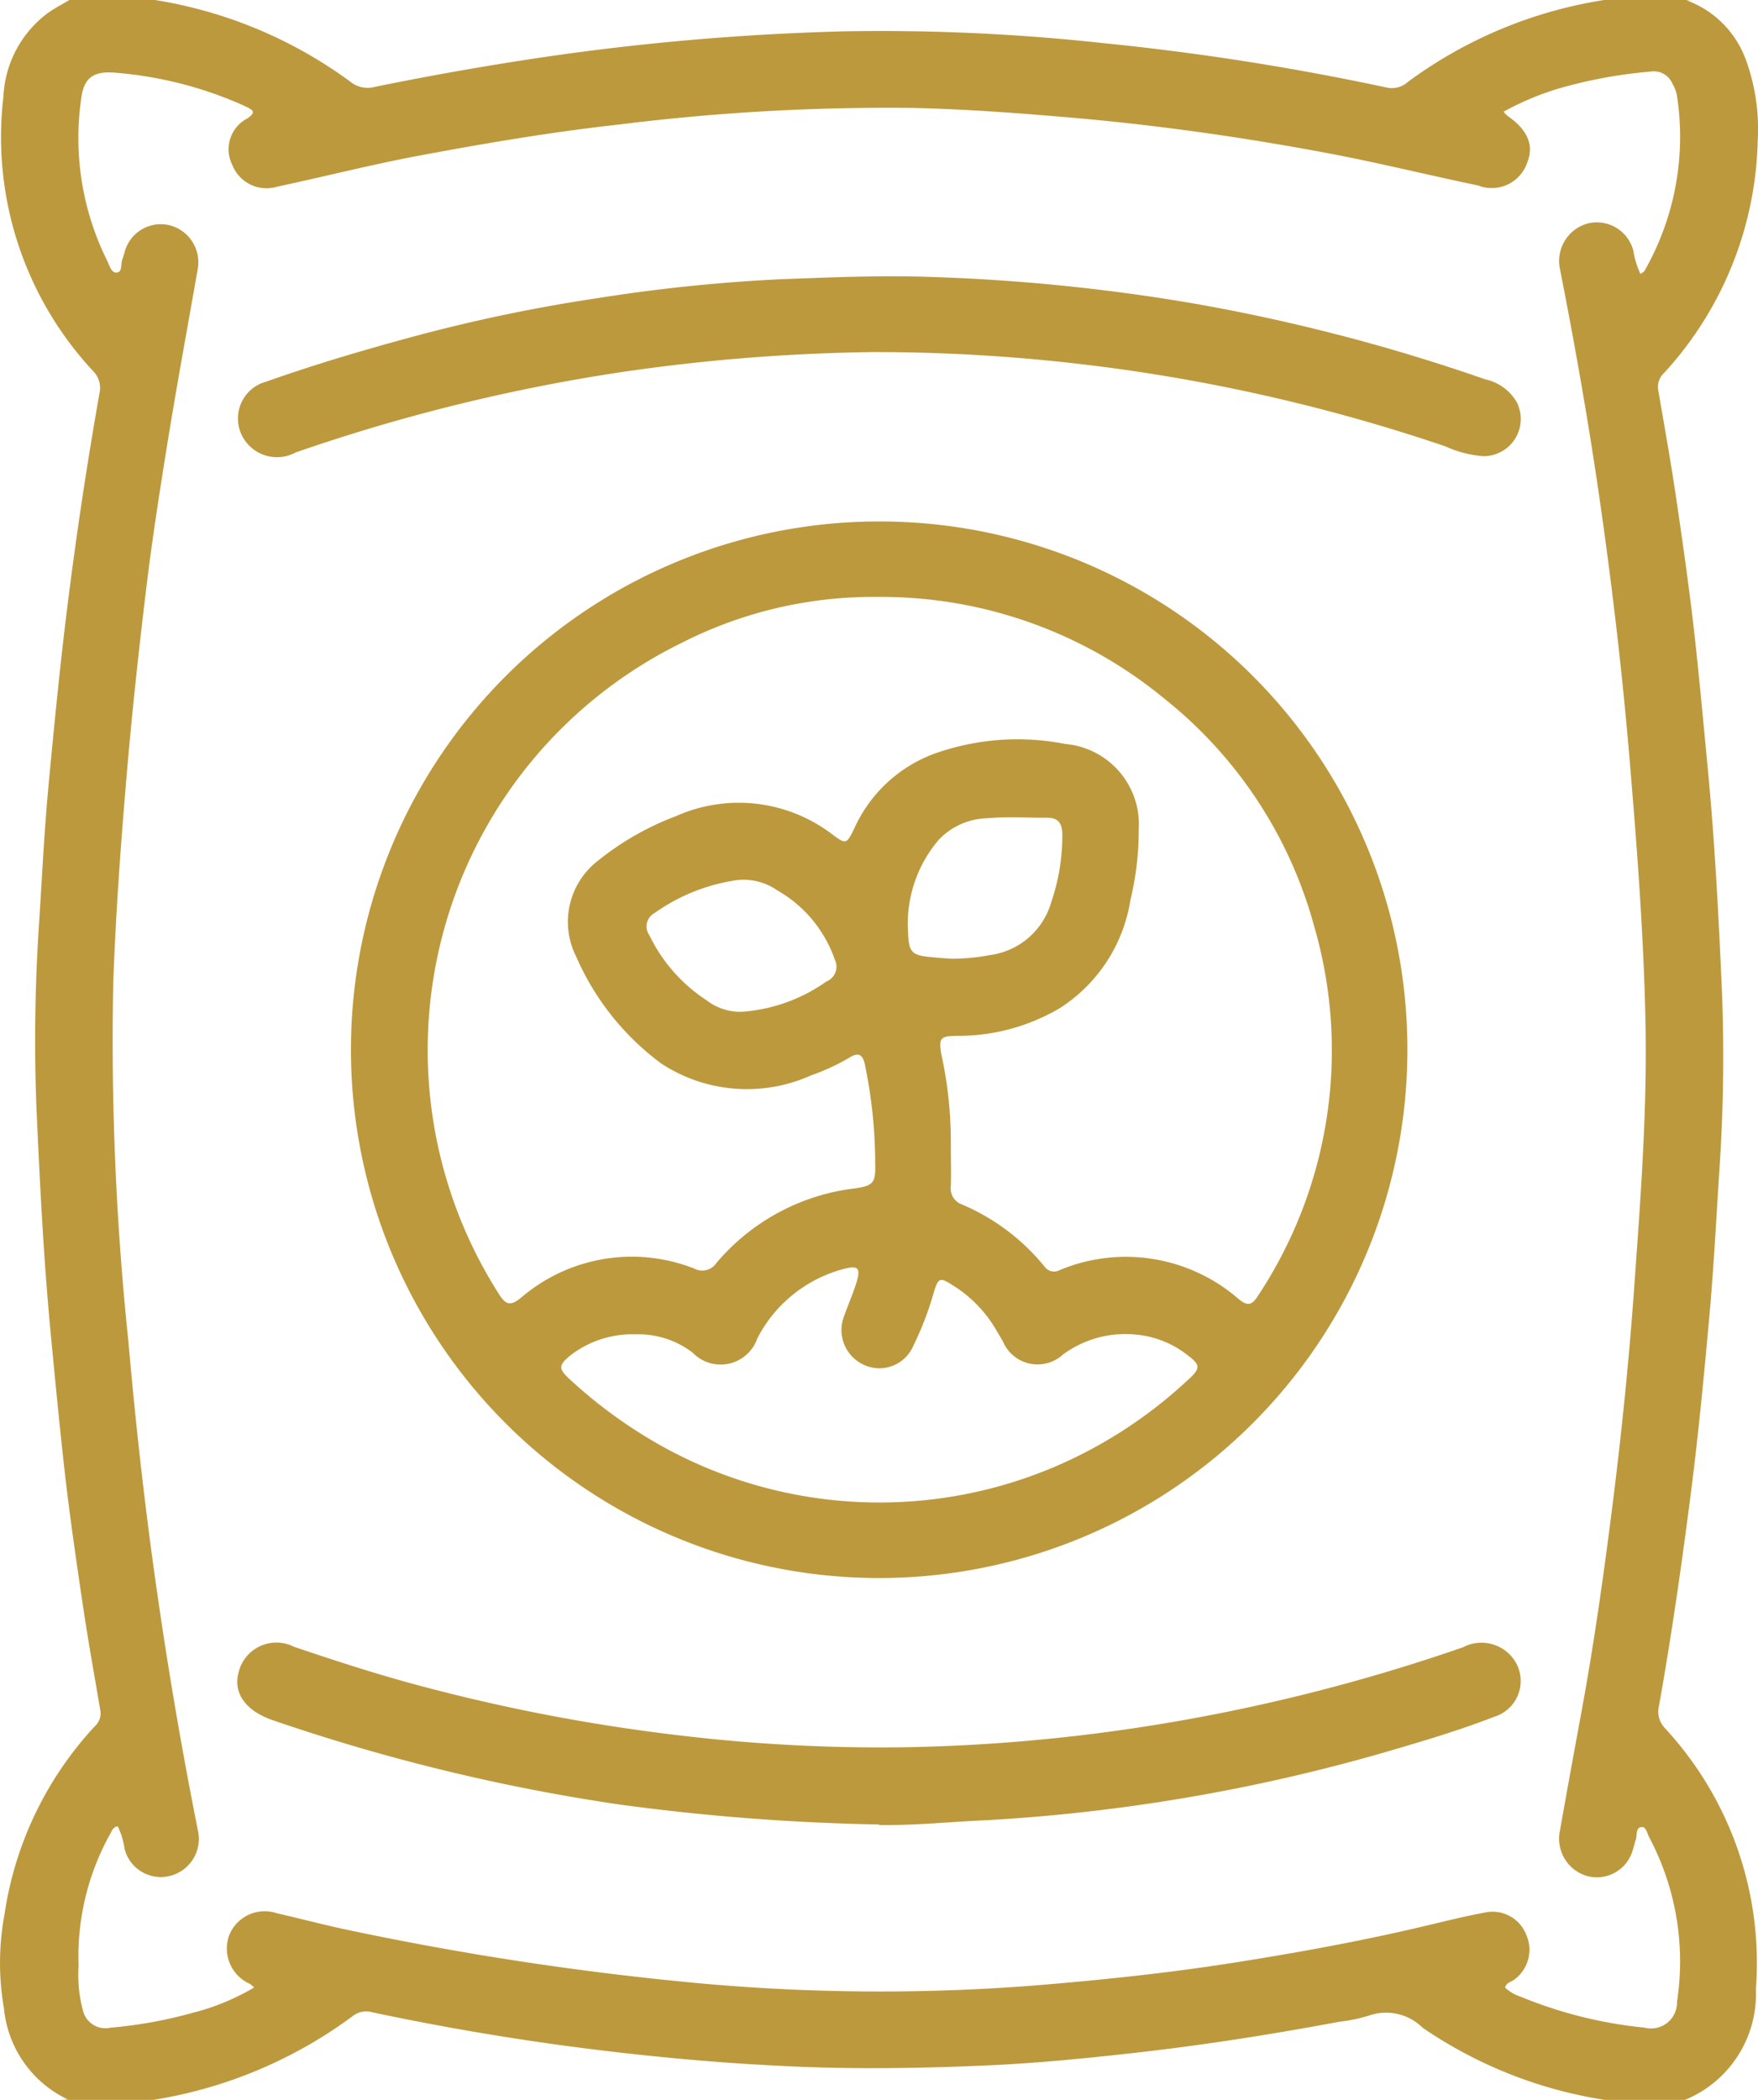 <svg xmlns="http://www.w3.org/2000/svg" xmlns:xlink="http://www.w3.org/1999/xlink" width="36.839" height="43.998" viewBox="0 0 36.839 43.998">
  <defs>
    <clipPath id="clip-path">
      <rect id="Retângulo_39" data-name="Retângulo 39" width="36.839" height="43.998" fill="#bd993d"/>
    </clipPath>
  </defs>
  <g id="Grupo_49" data-name="Grupo 49" transform="translate(0)">
    <g id="Grupo_41" data-name="Grupo 41" transform="translate(0)" clip-path="url(#clip-path)">
      <path id="Caminho_56" data-name="Caminho 56" d="M36.835,2.909a4.224,4.224,0,0,0-.252-1.662A2.085,2.085,0,0,0,35.343.007L35.484,0H33.616A9.348,9.348,0,0,0,29.5,1.718a.5.5,0,0,1-.443.116A54.091,54.091,0,0,0,23.086.9,42.991,42.991,0,0,0,17.764.655a52.661,52.661,0,0,0-6.391.545q-1.772.263-3.527.622a.57.57,0,0,1-.5-.107A9.406,9.406,0,0,0,3.246,0H1.454C1.27.109,1.126.183,1,.275A2.311,2.311,0,0,0,.072,2.022,7.194,7.194,0,0,0,1.952,7.776a.5.5,0,0,1,.132.465q-.388,2.2-.666,4.417c-.158,1.26-.281,2.523-.4,3.786-.091.97-.137,1.943-.2,2.915A36.694,36.694,0,0,0,.763,23.2c.072,1.584.149,3.166.3,4.745.087.913.175,1.825.275,2.735.106.958.244,1.912.385,2.866.112.765.249,1.527.379,2.289a.365.365,0,0,1-.115.335A7.364,7.364,0,0,0,.094,40.114a5.551,5.551,0,0,0-.011,1.968,2.357,2.357,0,0,0,1.335,1.906L1.236,44H3.2a9.53,9.53,0,0,0,4.189-1.756.453.453,0,0,1,.4-.084,54.872,54.872,0,0,0,5.942.926c.969.1,1.94.17,2.914.213,1.32.058,2.637.037,3.955-.019,1.1-.046,2.191-.155,3.282-.279,1.405-.16,2.8-.382,4.191-.641a3.274,3.274,0,0,0,.616-.129,1.089,1.089,0,0,1,1.122.255A9.252,9.252,0,0,0,33.641,44h1.664a2.4,2.4,0,0,0,1.49-2.324,7.239,7.239,0,0,0-1.909-5.469.5.5,0,0,1-.121-.469c.26-1.457.47-2.922.659-4.39.162-1.251.282-2.505.395-3.76.09-1,.143-2,.206-3a35.157,35.157,0,0,0,.06-3.783c-.069-1.574-.149-3.147-.3-4.717-.088-.923-.172-1.845-.274-2.765-.107-.958-.243-1.913-.384-2.867-.112-.765-.249-1.527-.38-2.289a.4.4,0,0,1,.13-.359,7.443,7.443,0,0,0,1.957-4.9M32.69,5.642c.347,1.762.655,3.531.9,5.31.23,1.655.42,3.315.56,4.982.152,1.809.291,3.618.33,5.433.042,1.9-.106,3.8-.242,5.7-.112,1.553-.273,3.1-.47,4.646-.178,1.392-.375,2.783-.63,4.164q-.232,1.254-.455,2.509a.813.813,0,0,0,.588.925.782.782,0,0,0,.943-.545c.024-.072.038-.148.064-.22.034-.093-.01-.249.117-.264.1-.013.12.132.164.213a5.558,5.558,0,0,1,.583,3.445.544.544,0,0,1-.681.544,9.141,9.141,0,0,1-2.6-.65.85.85,0,0,1-.321-.188c.025-.11.139-.12.206-.178a.776.776,0,0,0,.238-.927.758.758,0,0,0-.859-.47c-.422.078-.84.182-1.258.282-1.34.318-2.694.564-4.053.777-1.386.217-2.783.361-4.183.475a41.712,41.712,0,0,1-7.3-.081,64.018,64.018,0,0,1-6.99-1.076c-.514-.106-1.022-.243-1.535-.359a.8.8,0,0,0-1,.452.809.809,0,0,0,.434,1.028.841.841,0,0,1,.085.074,4.856,4.856,0,0,1-1.3.534,9.338,9.338,0,0,1-1.717.309.481.481,0,0,1-.569-.358,2.875,2.875,0,0,1-.092-.937,5.277,5.277,0,0,1,.669-2.778c.03-.056.05-.129.151-.148a1.614,1.614,0,0,1,.144.476.784.784,0,0,0,.956.563.8.8,0,0,0,.58-.952q-.527-2.642-.9-5.309c-.231-1.645-.413-3.3-.558-4.953a60.415,60.415,0,0,1-.315-7.527c.056-1.517.168-3.032.3-4.546.108-1.228.241-2.453.389-3.675.128-1.061.294-2.119.465-3.174.192-1.178.409-2.352.615-3.528a.8.8,0,0,0-.619-.927.785.785,0,0,0-.909.555,1.655,1.655,0,0,1-.051.165c-.042.1.011.275-.129.279-.108,0-.144-.163-.195-.261A5.782,5.782,0,0,1,1.7,2.077c.053-.457.268-.593.719-.553a8.173,8.173,0,0,1,2.549.627c.061.026.123.053.183.082.143.069.233.115.026.252a.728.728,0,0,0-.31.969.771.771,0,0,0,.943.457C6.8,3.7,7.777,3.45,8.773,3.263c1.4-.262,2.8-.5,4.217-.656a45.284,45.284,0,0,1,6.176-.345c1.108.027,2.213.11,3.317.206,1.782.155,3.549.406,5.3.734,1.07.2,2.128.463,3.193.685a.784.784,0,0,0,1.028-.483c.146-.365.006-.689-.422-.982a.65.65,0,0,1-.075-.081,5.831,5.831,0,0,1,1.3-.527A9.986,9.986,0,0,1,34.587,1.5a.425.425,0,0,1,.463.262A.7.7,0,0,1,35.14,2a5.663,5.663,0,0,1-.681,3.678c-.013.022-.043.033-.083.062a1.8,1.8,0,0,1-.15-.491.792.792,0,0,0-.958-.566.815.815,0,0,0-.578.958" transform="translate(0)" fill="#bd993d"/>
      <path id="Caminho_57" data-name="Caminho 57" d="M92.327,120.68a11.069,11.069,0,1,0,11.046,11.09,11.057,11.057,0,0,0-11.046-11.09m6.478,17.958a9.629,9.629,0,0,1-2.839,1.856,9.39,9.39,0,0,1-8.009-.328,10.043,10.043,0,0,1-2.145-1.52c-.235-.218-.226-.287.023-.494a2.123,2.123,0,0,1,1.373-.44,1.864,1.864,0,0,1,1.19.386.813.813,0,0,0,1.352-.3,2.853,2.853,0,0,1,1.823-1.459c.286-.074.344-.016.263.261-.073.246-.18.483-.265.725a.8.8,0,0,0,.422,1.03.772.772,0,0,0,1.019-.386,6.724,6.724,0,0,0,.441-1.149c.092-.293.122-.309.388-.139a2.7,2.7,0,0,1,.912.934c.048.083.1.166.145.248a.788.788,0,0,0,1.258.272,2.2,2.2,0,0,1,1.479-.422,2.053,2.053,0,0,1,1.154.453c.241.183.243.262.018.473m-5.26-11.284a1.458,1.458,0,0,1,1.024-.457c.417-.037.84-.009,1.261-.01.214,0,.3.107.309.321a4.244,4.244,0,0,1-.228,1.437,1.548,1.548,0,0,1-1.291,1.12,4.308,4.308,0,0,1-.809.076c-.073-.005-.216-.015-.359-.028-.468-.041-.529-.081-.546-.547a2.712,2.712,0,0,1,.64-1.912m6.3,9.627a3.6,3.6,0,0,0-3.762-.616.245.245,0,0,1-.322-.081,4.488,4.488,0,0,0-1.727-1.295.354.354,0,0,1-.231-.383c.009-.258,0-.516,0-.884a8.569,8.569,0,0,0-.2-1.883c-.053-.339-.022-.379.331-.382a4.186,4.186,0,0,0,2.158-.584,3.3,3.3,0,0,0,1.474-2.261,6.229,6.229,0,0,0,.174-1.478,1.69,1.69,0,0,0-1.539-1.793,5.175,5.175,0,0,0-2.766.212,2.97,2.97,0,0,0-1.651,1.548c-.169.351-.178.349-.483.121a3.228,3.228,0,0,0-3.259-.368,5.908,5.908,0,0,0-1.637.936,1.616,1.616,0,0,0-.449,2.015,5.519,5.519,0,0,0,1.785,2.236,3.274,3.274,0,0,0,3.126.247,4.589,4.589,0,0,0,.831-.387c.17-.1.256-.05.3.141a10.213,10.213,0,0,1,.22,2.076c.012.428-.038.481-.45.538a4.487,4.487,0,0,0-2.88,1.563.356.356,0,0,1-.464.113,3.566,3.566,0,0,0-3.634.617c-.225.181-.321.134-.458-.084a9.5,9.5,0,0,1,3.814-13.634,8.858,8.858,0,0,1,4.149-.971,9.327,9.327,0,0,1,5.984,2.133,9.167,9.167,0,0,1,3.135,4.759,9.314,9.314,0,0,1-1.188,7.771c-.116.181-.213.194-.385.055m-8.636-6.667a3.494,3.494,0,0,1-1.79.642,1.163,1.163,0,0,1-.736-.245,3.375,3.375,0,0,1-1.193-1.359.317.317,0,0,1,.107-.464,3.933,3.933,0,0,1,1.708-.688,1.232,1.232,0,0,1,.869.214,2.669,2.669,0,0,1,1.2,1.446.334.334,0,0,1-.16.455" transform="translate(-73.881 -109.754)" fill="#bd993d"/>
      <path id="Caminho_58" data-name="Caminho 58" d="M68.365,384.067a46.681,46.681,0,0,1-5.479-.424,40.492,40.492,0,0,1-7.225-1.761c-.565-.192-.836-.567-.718-1a.815.815,0,0,1,1.161-.539c.733.248,1.468.488,2.213.7a38.332,38.332,0,0,0,5.808,1.15,35.443,35.443,0,0,0,4.745.256,36.822,36.822,0,0,0,4.933-.414,38.26,38.26,0,0,0,6.8-1.682.831.831,0,0,1,1.131.369.785.785,0,0,1-.48,1.089c-.774.3-1.574.534-2.371.766a37.8,37.8,0,0,1-8.256,1.4c-.754.031-1.505.114-2.262.1" transform="translate(-49.944 -345.839)" fill="#bd993d"/>
      <path id="Caminho_59" data-name="Caminho 59" d="M68.288,65.542a39.441,39.441,0,0,0-5.277.427,38.058,38.058,0,0,0-6.773,1.676.821.821,0,0,1-1.152-.418.8.8,0,0,1,.541-1.068c.982-.347,1.979-.645,2.984-.917a34.2,34.2,0,0,1,3.922-.826,35.355,35.355,0,0,1,3.844-.4c1.069-.04,2.137-.088,3.207-.048a40.186,40.186,0,0,1,5.465.553,39.068,39.068,0,0,1,6.118,1.591,1.013,1.013,0,0,1,.656.47.779.779,0,0,1-.691,1.14,2.313,2.313,0,0,1-.8-.206,37.218,37.218,0,0,0-12.043-1.975" transform="translate(-50.044 -58.164)" fill="#bd993d"/>
    </g>
  </g>
</svg>
